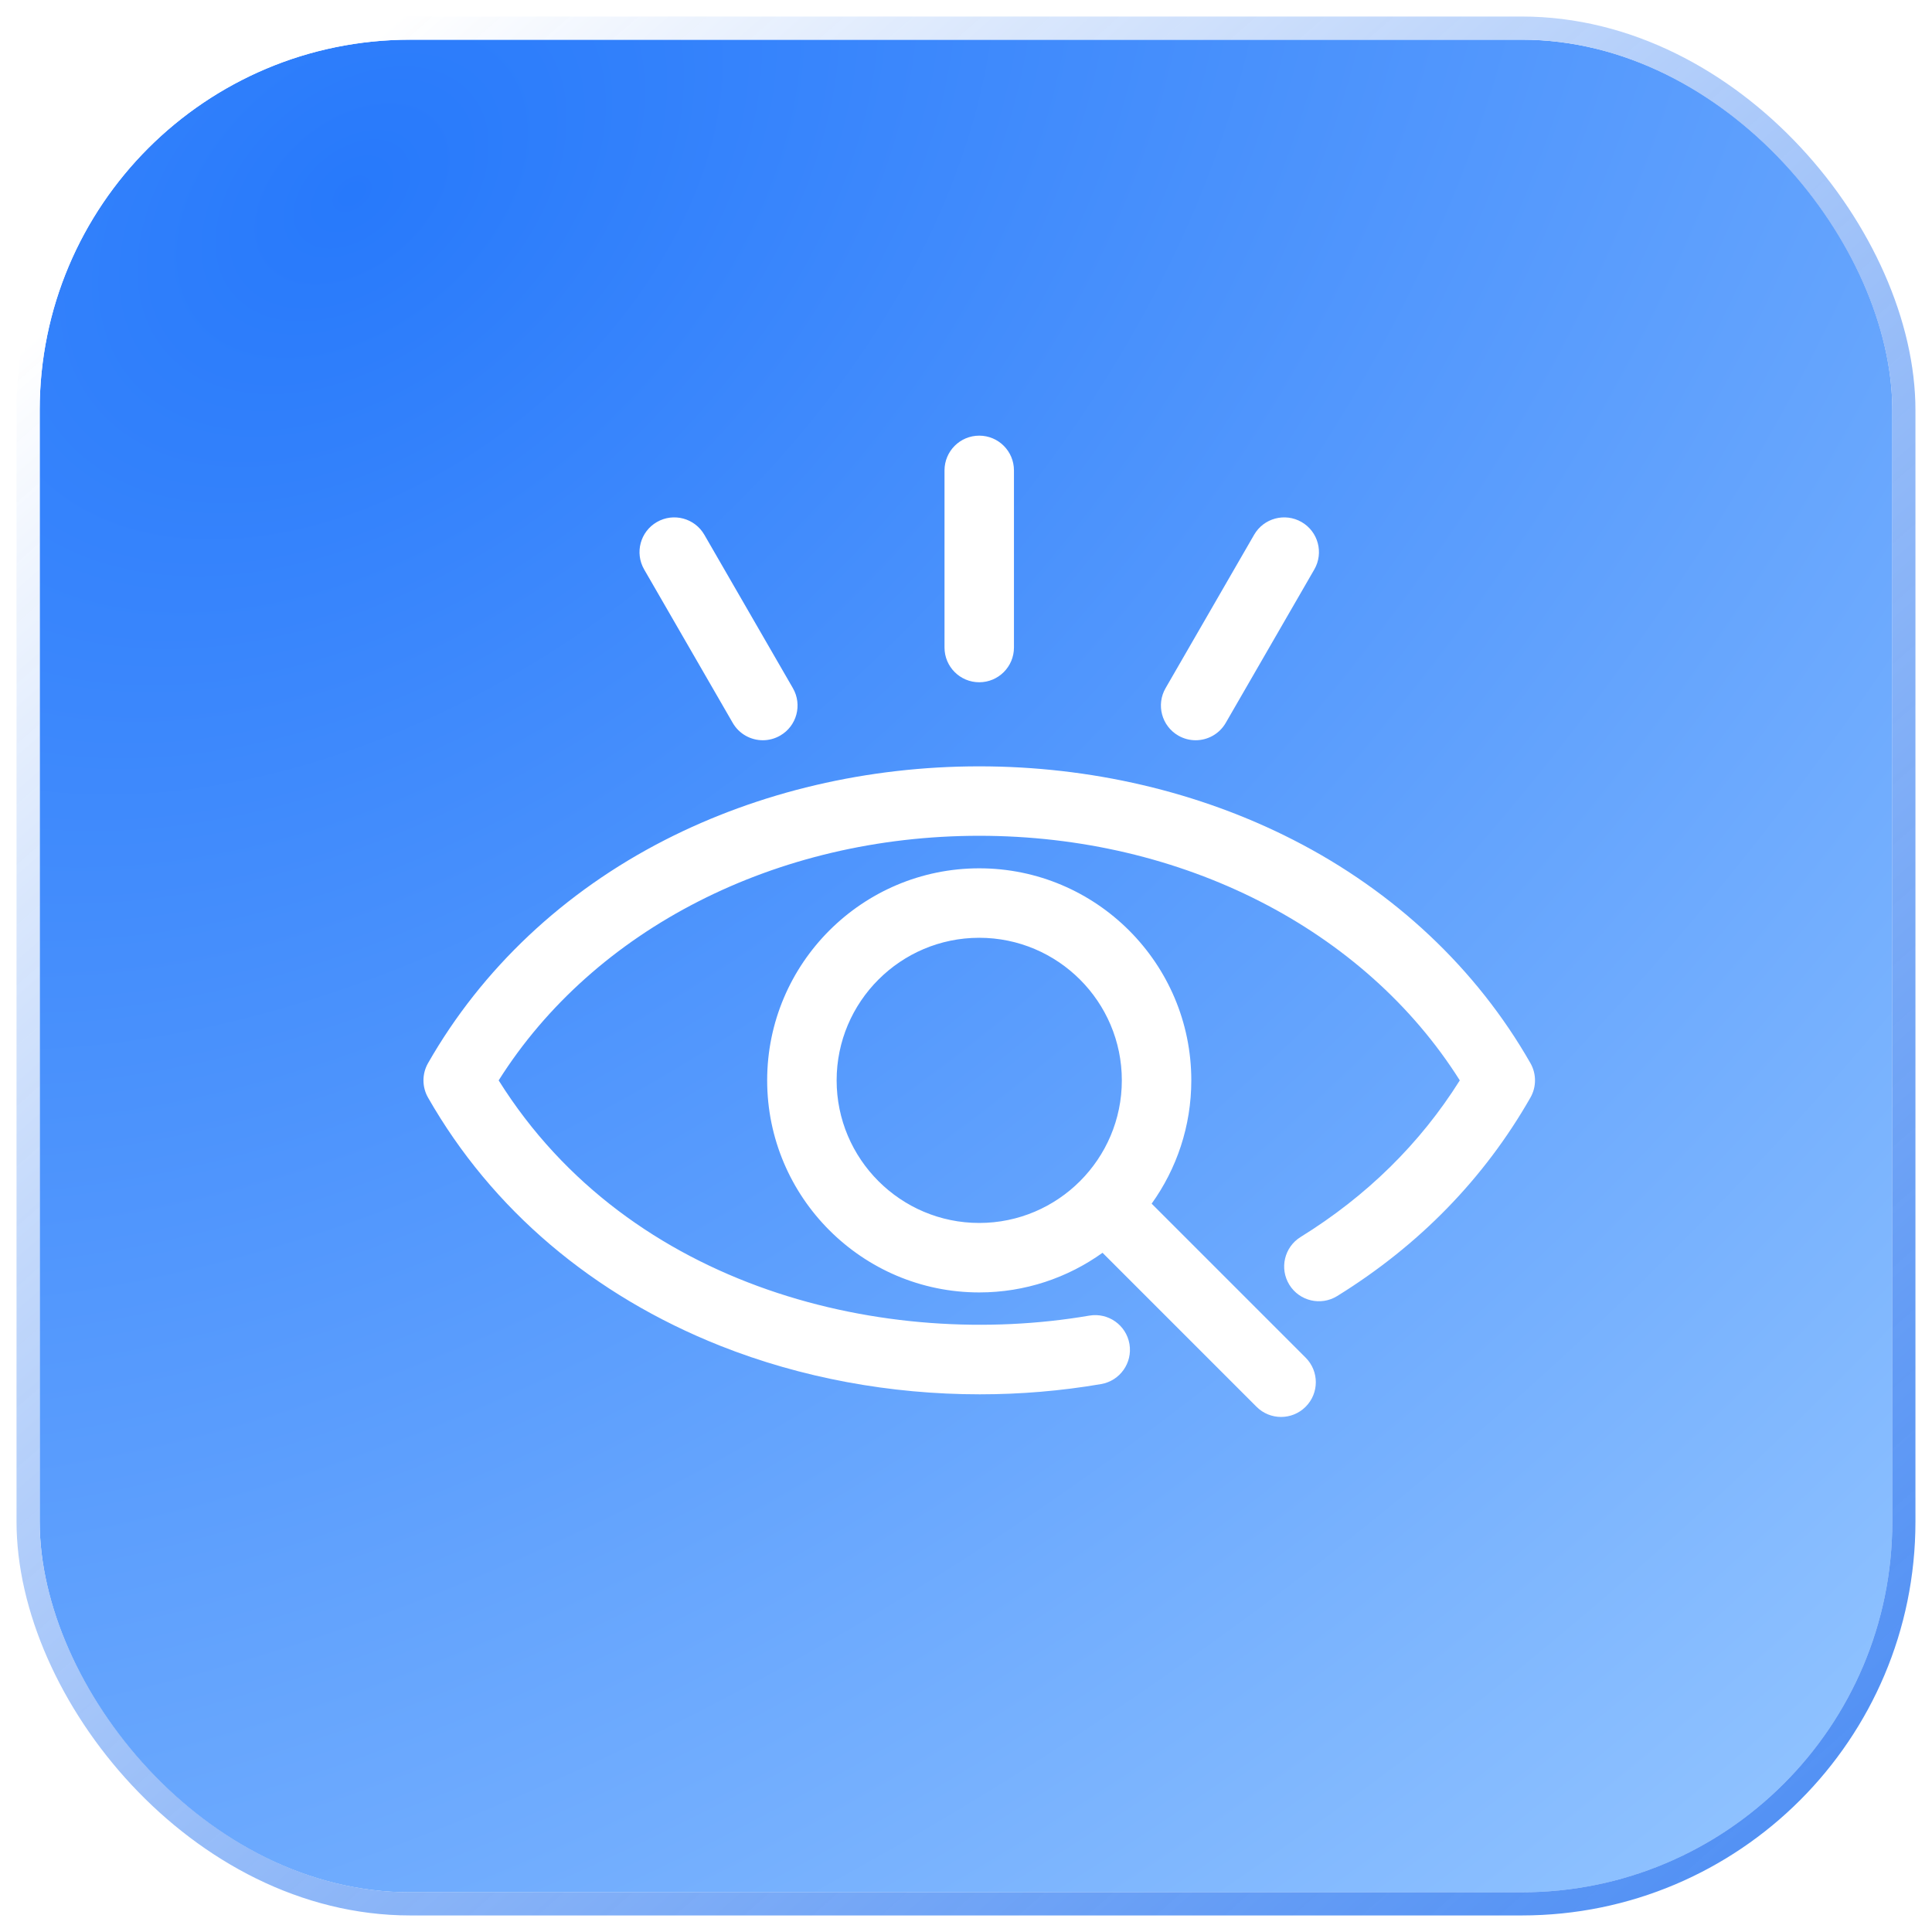 <svg width="73" height="73" viewBox="0 0 73 73" fill="none" xmlns="http://www.w3.org/2000/svg">
<g filter="url(#filter0_b_8293_92332)">
<rect x="1.5" y="1.5" width="70" height="70" rx="14" fill="url(#paint0_radial_8293_92332)"/>
<rect x="1.062" y="1.062" width="70.875" height="70.875" rx="14.438" stroke="url(#paint1_linear_8293_92332)" stroke-width="0.875"/>
</g>
<g clip-path="url(#clip0_8293_92332)">
<path d="M43.515 45.48C44.457 44.166 45.013 42.557 45.013 40.821C45.013 36.403 41.418 32.809 37 32.809C32.582 32.809 28.987 36.403 28.987 40.821C28.987 45.239 32.582 48.834 37 48.834C38.736 48.834 40.345 48.278 41.659 47.336L47.477 53.154C47.733 53.411 48.069 53.539 48.405 53.539C48.741 53.539 49.077 53.41 49.333 53.154C49.846 52.642 49.846 51.811 49.333 51.298L43.515 45.48ZM31.612 40.821C31.612 37.85 34.029 35.434 37 35.434C39.971 35.434 42.388 37.85 42.388 40.821C42.388 43.792 39.971 46.209 37 46.209C34.029 46.209 31.612 43.792 31.612 40.821ZM57.827 41.472C56.082 44.529 53.625 47.052 50.525 48.971C49.908 49.352 49.1 49.162 48.718 48.545C48.337 47.929 48.527 47.12 49.144 46.739C51.643 45.192 53.663 43.204 55.158 40.822C51.552 35.103 44.671 31.58 37 31.58C29.328 31.58 22.448 35.102 18.842 40.822C23.802 48.746 33.538 51.016 41.16 49.71C41.875 49.588 42.553 50.068 42.676 50.782C42.798 51.496 42.318 52.175 41.603 52.297C40.093 52.556 38.556 52.684 37.022 52.684C33.642 52.684 30.274 52.063 27.222 50.853C22.406 48.942 18.585 45.699 16.173 41.472C15.943 41.069 15.943 40.574 16.173 40.171C18.206 36.609 21.302 33.693 25.126 31.738C28.687 29.918 32.792 28.956 37 28.956C41.207 28.956 45.313 29.918 48.873 31.738C52.698 33.693 55.794 36.609 57.827 40.171C58.057 40.574 58.057 41.069 57.827 41.472ZM35.688 24.466V17.774C35.688 17.049 36.275 16.461 37 16.461C37.725 16.461 38.312 17.049 38.312 17.774V24.466C38.312 25.191 37.725 25.779 37 25.779C36.275 25.779 35.688 25.191 35.688 24.466ZM44.041 26.001L47.387 20.205C47.749 19.578 48.552 19.363 49.18 19.725C49.808 20.087 50.023 20.89 49.66 21.518L46.314 27.314C46.071 27.735 45.63 27.97 45.176 27.97C44.953 27.97 44.728 27.913 44.521 27.794C43.894 27.432 43.678 26.629 44.041 26.001ZM24.34 21.518C23.977 20.89 24.192 20.087 24.82 19.725C25.448 19.363 26.25 19.578 26.613 20.205L29.959 26.001C30.322 26.629 30.107 27.432 29.479 27.794C29.272 27.913 29.046 27.97 28.824 27.97C28.37 27.97 27.929 27.735 27.686 27.314L24.34 21.518Z" fill="white"/>
</g>
<defs>
<filter id="filter0_b_8293_92332" x="-16.875" y="-16.875" width="106.75" height="106.75" filterUnits="userSpaceOnUse" color-interpolation-filters="sRGB">
<feFlood flood-opacity="0" result="BackgroundImageFix"/>
<feGaussianBlur in="BackgroundImageFix" stdDeviation="8.75"/>
<feComposite in2="SourceAlpha" operator="in" result="effect1_backgroundBlur_8293_92332"/>
<feBlend mode="normal" in="SourceGraphic" in2="effect1_backgroundBlur_8293_92332" result="shape"/>
</filter>
<radialGradient id="paint0_radial_8293_92332" cx="0" cy="0" r="1" gradientUnits="userSpaceOnUse" gradientTransform="translate(12.636 7.466) rotate(49.309) scale(82.354 119.137)">
<stop stop-color="#2779FB"/>
<stop offset="1" stop-color="#8FC2FF"/>
</radialGradient>
<linearGradient id="paint1_linear_8293_92332" x1="9.057" y1="5.875" x2="66.727" y2="71.5" gradientUnits="userSpaceOnUse">
<stop stop-color="white"/>
<stop offset="1" stop-color="#2574F1" stop-opacity="0.8"/>
</linearGradient>
<clipPath id="clip0_8293_92332">
<rect width="42" height="42" fill="white" transform="translate(16 14)"/>
</clipPath>
</defs>
</svg>

